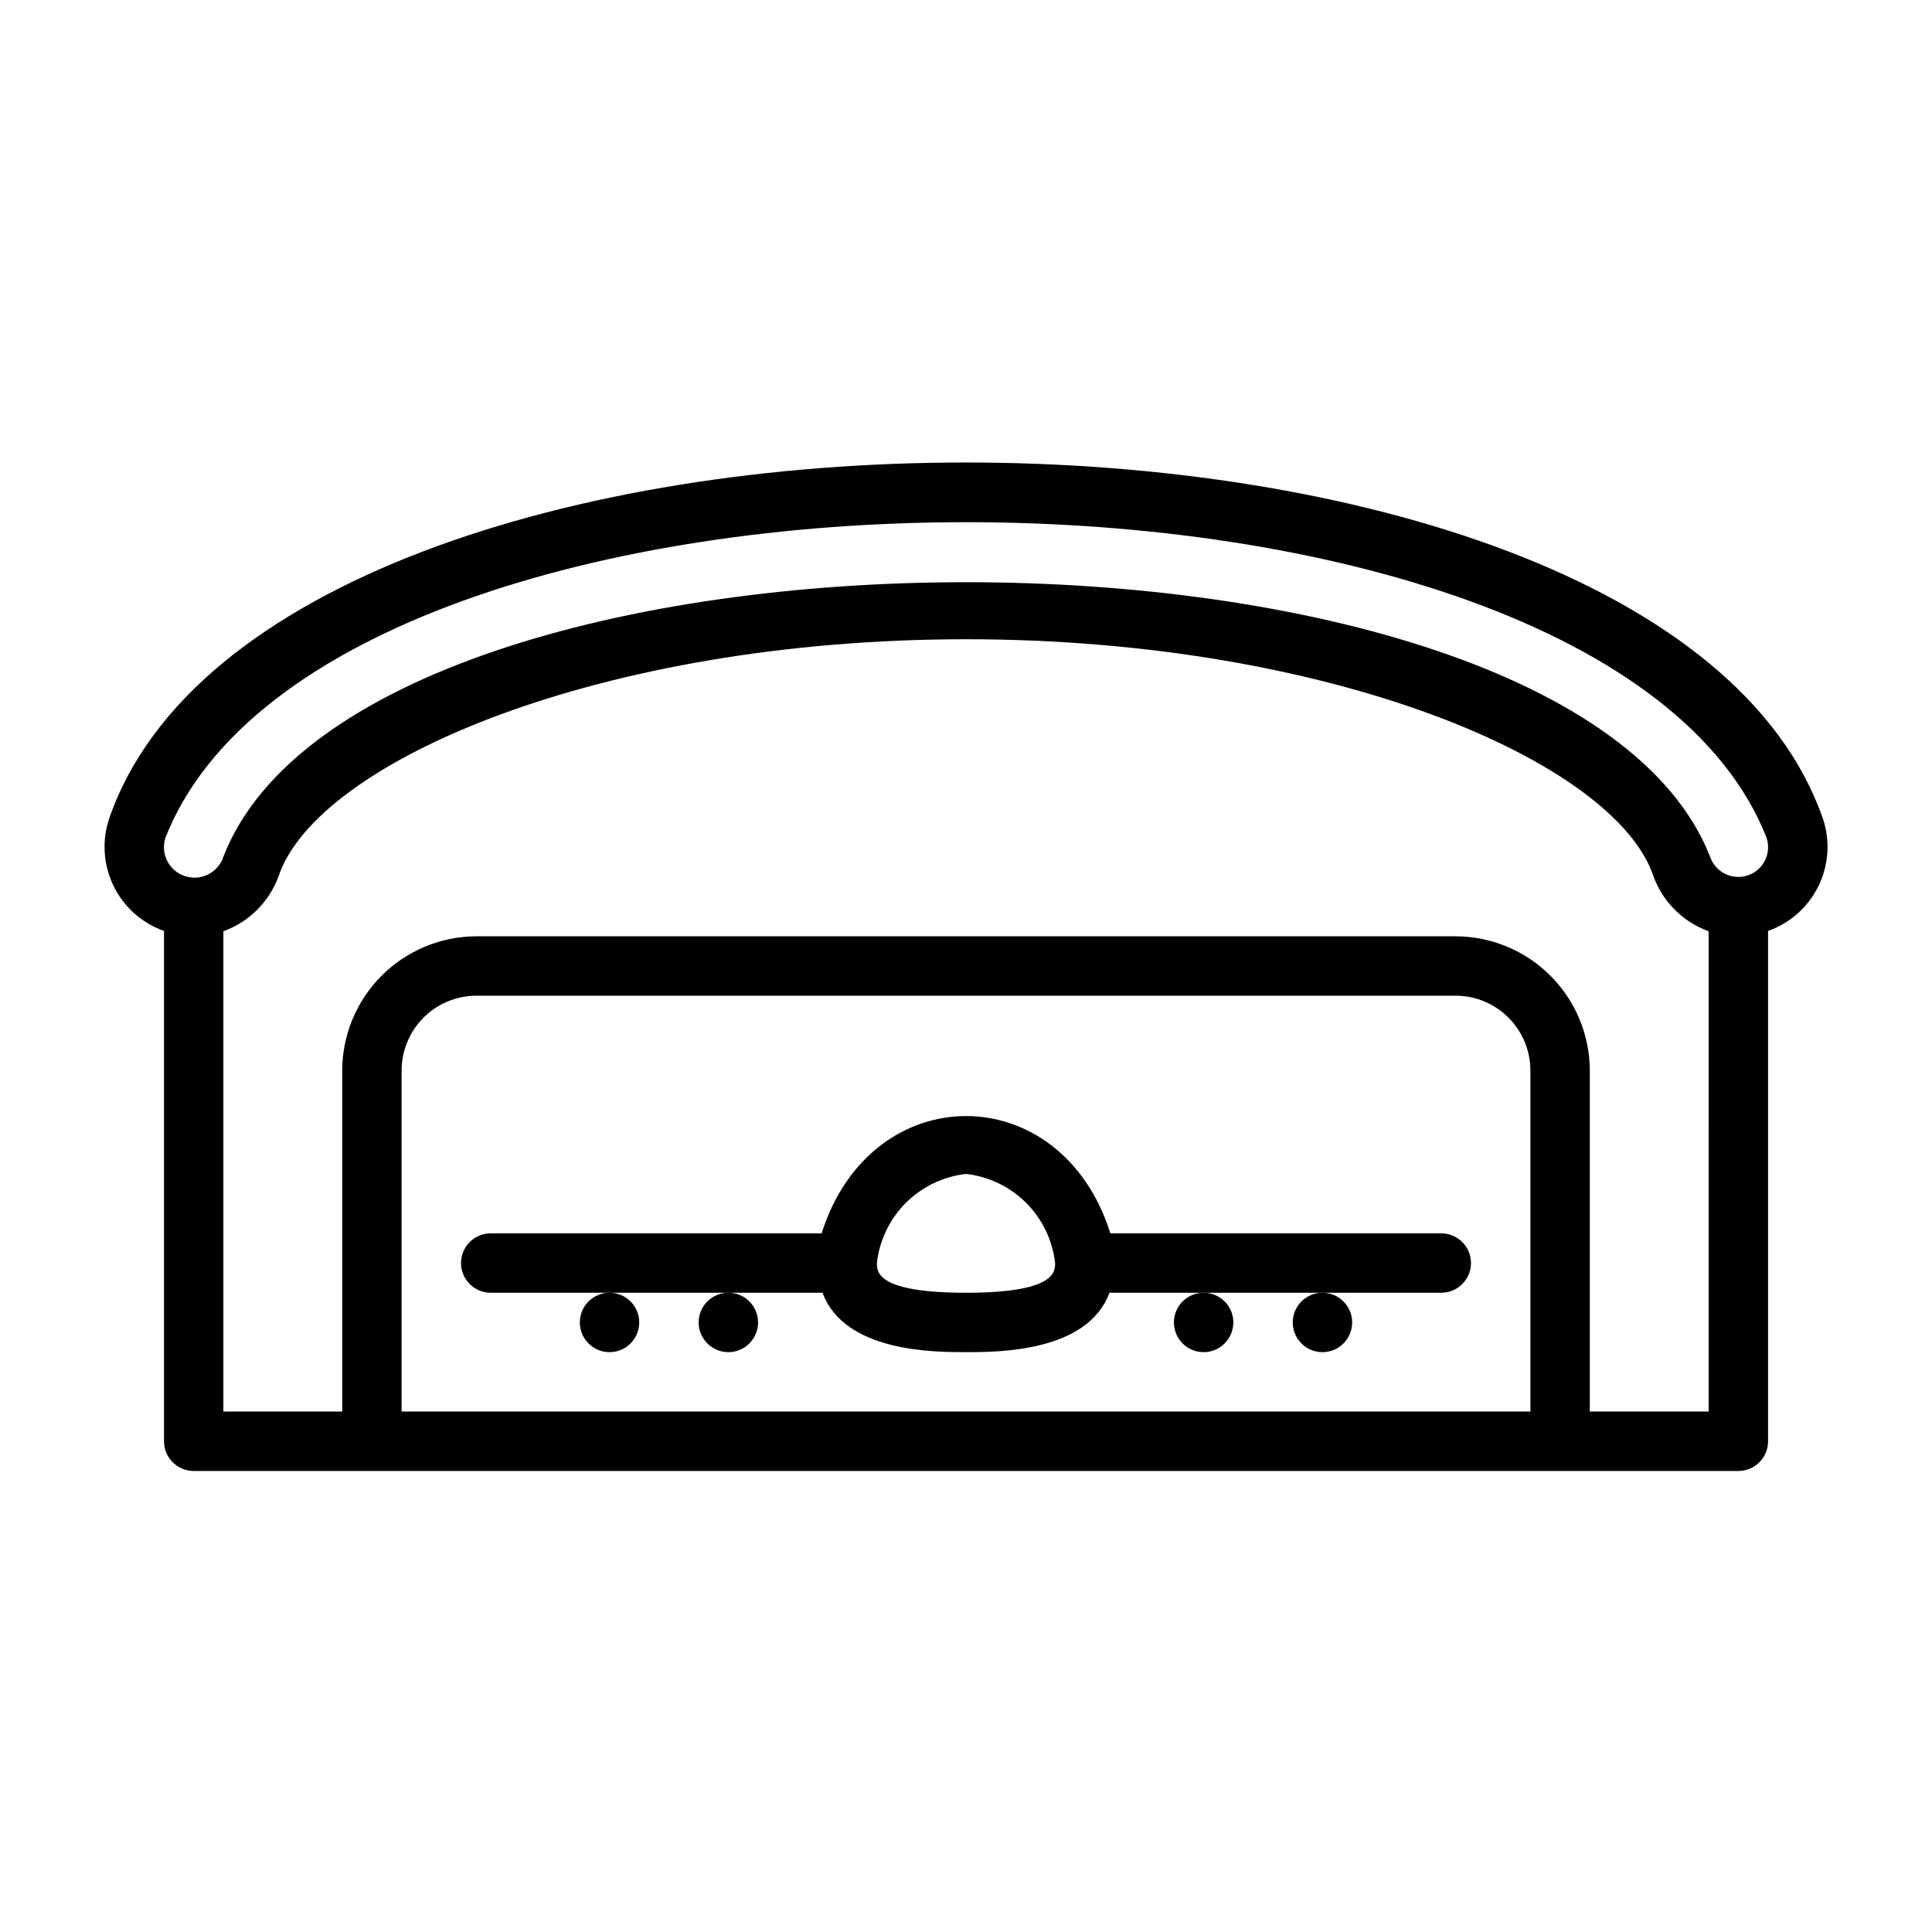 <?xml version="1.0" encoding="UTF-8"?>
<!-- Uploaded to: SVG Repo, www.svgrepo.com, Generator: SVG Repo Mixer Tools -->
<svg fill="#000000" width="800px" height="800px" version="1.1" viewBox="144 144 512 512" xmlns="http://www.w3.org/2000/svg">
 <g>
  <path d="m627.11 361.03c-43.531-125.95-411-125.95-454.21 0-1.938 5.871-1.5 12.266 1.223 17.812 2.723 5.547 7.512 9.809 13.34 11.867v135.24c0 2.09 0.832 4.09 2.305 5.566 1.477 1.477 3.481 2.309 5.566 2.309h409.35c2.086 0 4.09-0.832 5.566-2.309 1.477-1.477 2.305-3.477 2.305-5.566v-135.24c5.828-2.059 10.617-6.32 13.34-11.867 2.723-5.547 3.164-11.941 1.223-17.812zm-439.26 4.961c43.848-111.47 380.45-111.47 424.3 0 1.391 4.129-0.828 8.605-4.957 9.996-4.133 1.391-8.609-0.828-10-4.957-38.18-96.984-356.29-96.984-393.99 0-1.391 4.238-5.957 6.547-10.195 5.156-4.238-1.395-6.547-5.957-5.156-10.195zm62.582 152.09v-90.371c0-5.262 2.09-10.305 5.812-14.027 3.719-3.719 8.766-5.809 14.023-5.809h259.78c5.207 0.082 10.172 2.207 13.824 5.918 3.652 3.715 5.699 8.711 5.699 13.918v90.371zm346.37 0h-31.484v-90.371c-0.023-9.43-3.777-18.469-10.445-25.137-6.668-6.668-15.707-10.422-25.137-10.445h-259.78c-9.375 0.105-18.332 3.898-24.934 10.555-6.602 6.66-10.312 15.652-10.332 25.027v90.371h-31.488v-127.29c6.731-2.434 12.055-7.699 14.562-14.406 10.074-30.621 85.648-62.977 182.24-62.977s172.16 32.355 182.24 62.977h-0.004c2.508 6.707 7.832 11.973 14.566 14.406z"/>
  <path d="m455.1 494.46c0 4.348 3.527 7.875 7.875 7.875 4.348 0 7.871-3.527 7.871-7.875 0-4.348-3.523-7.871-7.871-7.871-4.348 0-7.875 3.523-7.875 7.871z"/>
  <path d="m486.59 494.46c0 4.348 3.523 7.875 7.871 7.875 4.348 0 7.875-3.527 7.875-7.875 0-4.348-3.527-7.871-7.875-7.871-4.348 0-7.871 3.523-7.871 7.871z"/>
  <path d="m297.66 494.46c0 4.348 3.523 7.875 7.871 7.875s7.871-3.527 7.871-7.875c0-4.348-3.523-7.871-7.871-7.871s-7.871 3.523-7.871 7.871z"/>
  <path d="m329.15 494.46c0 4.348 3.527 7.875 7.875 7.875 4.348 0 7.871-3.527 7.871-7.875 0-4.348-3.523-7.871-7.871-7.871-4.348 0-7.875 3.523-7.875 7.871z"/>
  <path d="m525.95 470.85h-87.691c-13.066-41.484-63.449-41.406-76.516 0h-87.695c-4.348 0-7.871 3.523-7.871 7.871s3.523 7.871 7.871 7.871h87.93c5.824 15.742 29.52 15.742 38.023 15.742 8.5 0 32.195 0 38.023-15.742h87.926c4.348 0 7.875-3.523 7.875-7.871s-3.527-7.871-7.875-7.871zm-125.95 15.742c-23.617 0-23.617-5.512-23.617-7.871 0.676-6.031 3.383-11.652 7.672-15.945 4.293-4.289 9.914-6.996 15.945-7.672 6.027 0.676 11.652 3.383 15.941 7.672 4.293 4.293 6.996 9.914 7.672 15.945 0 2.363 0 7.871-23.613 7.871z"/>
 </g>
</svg>